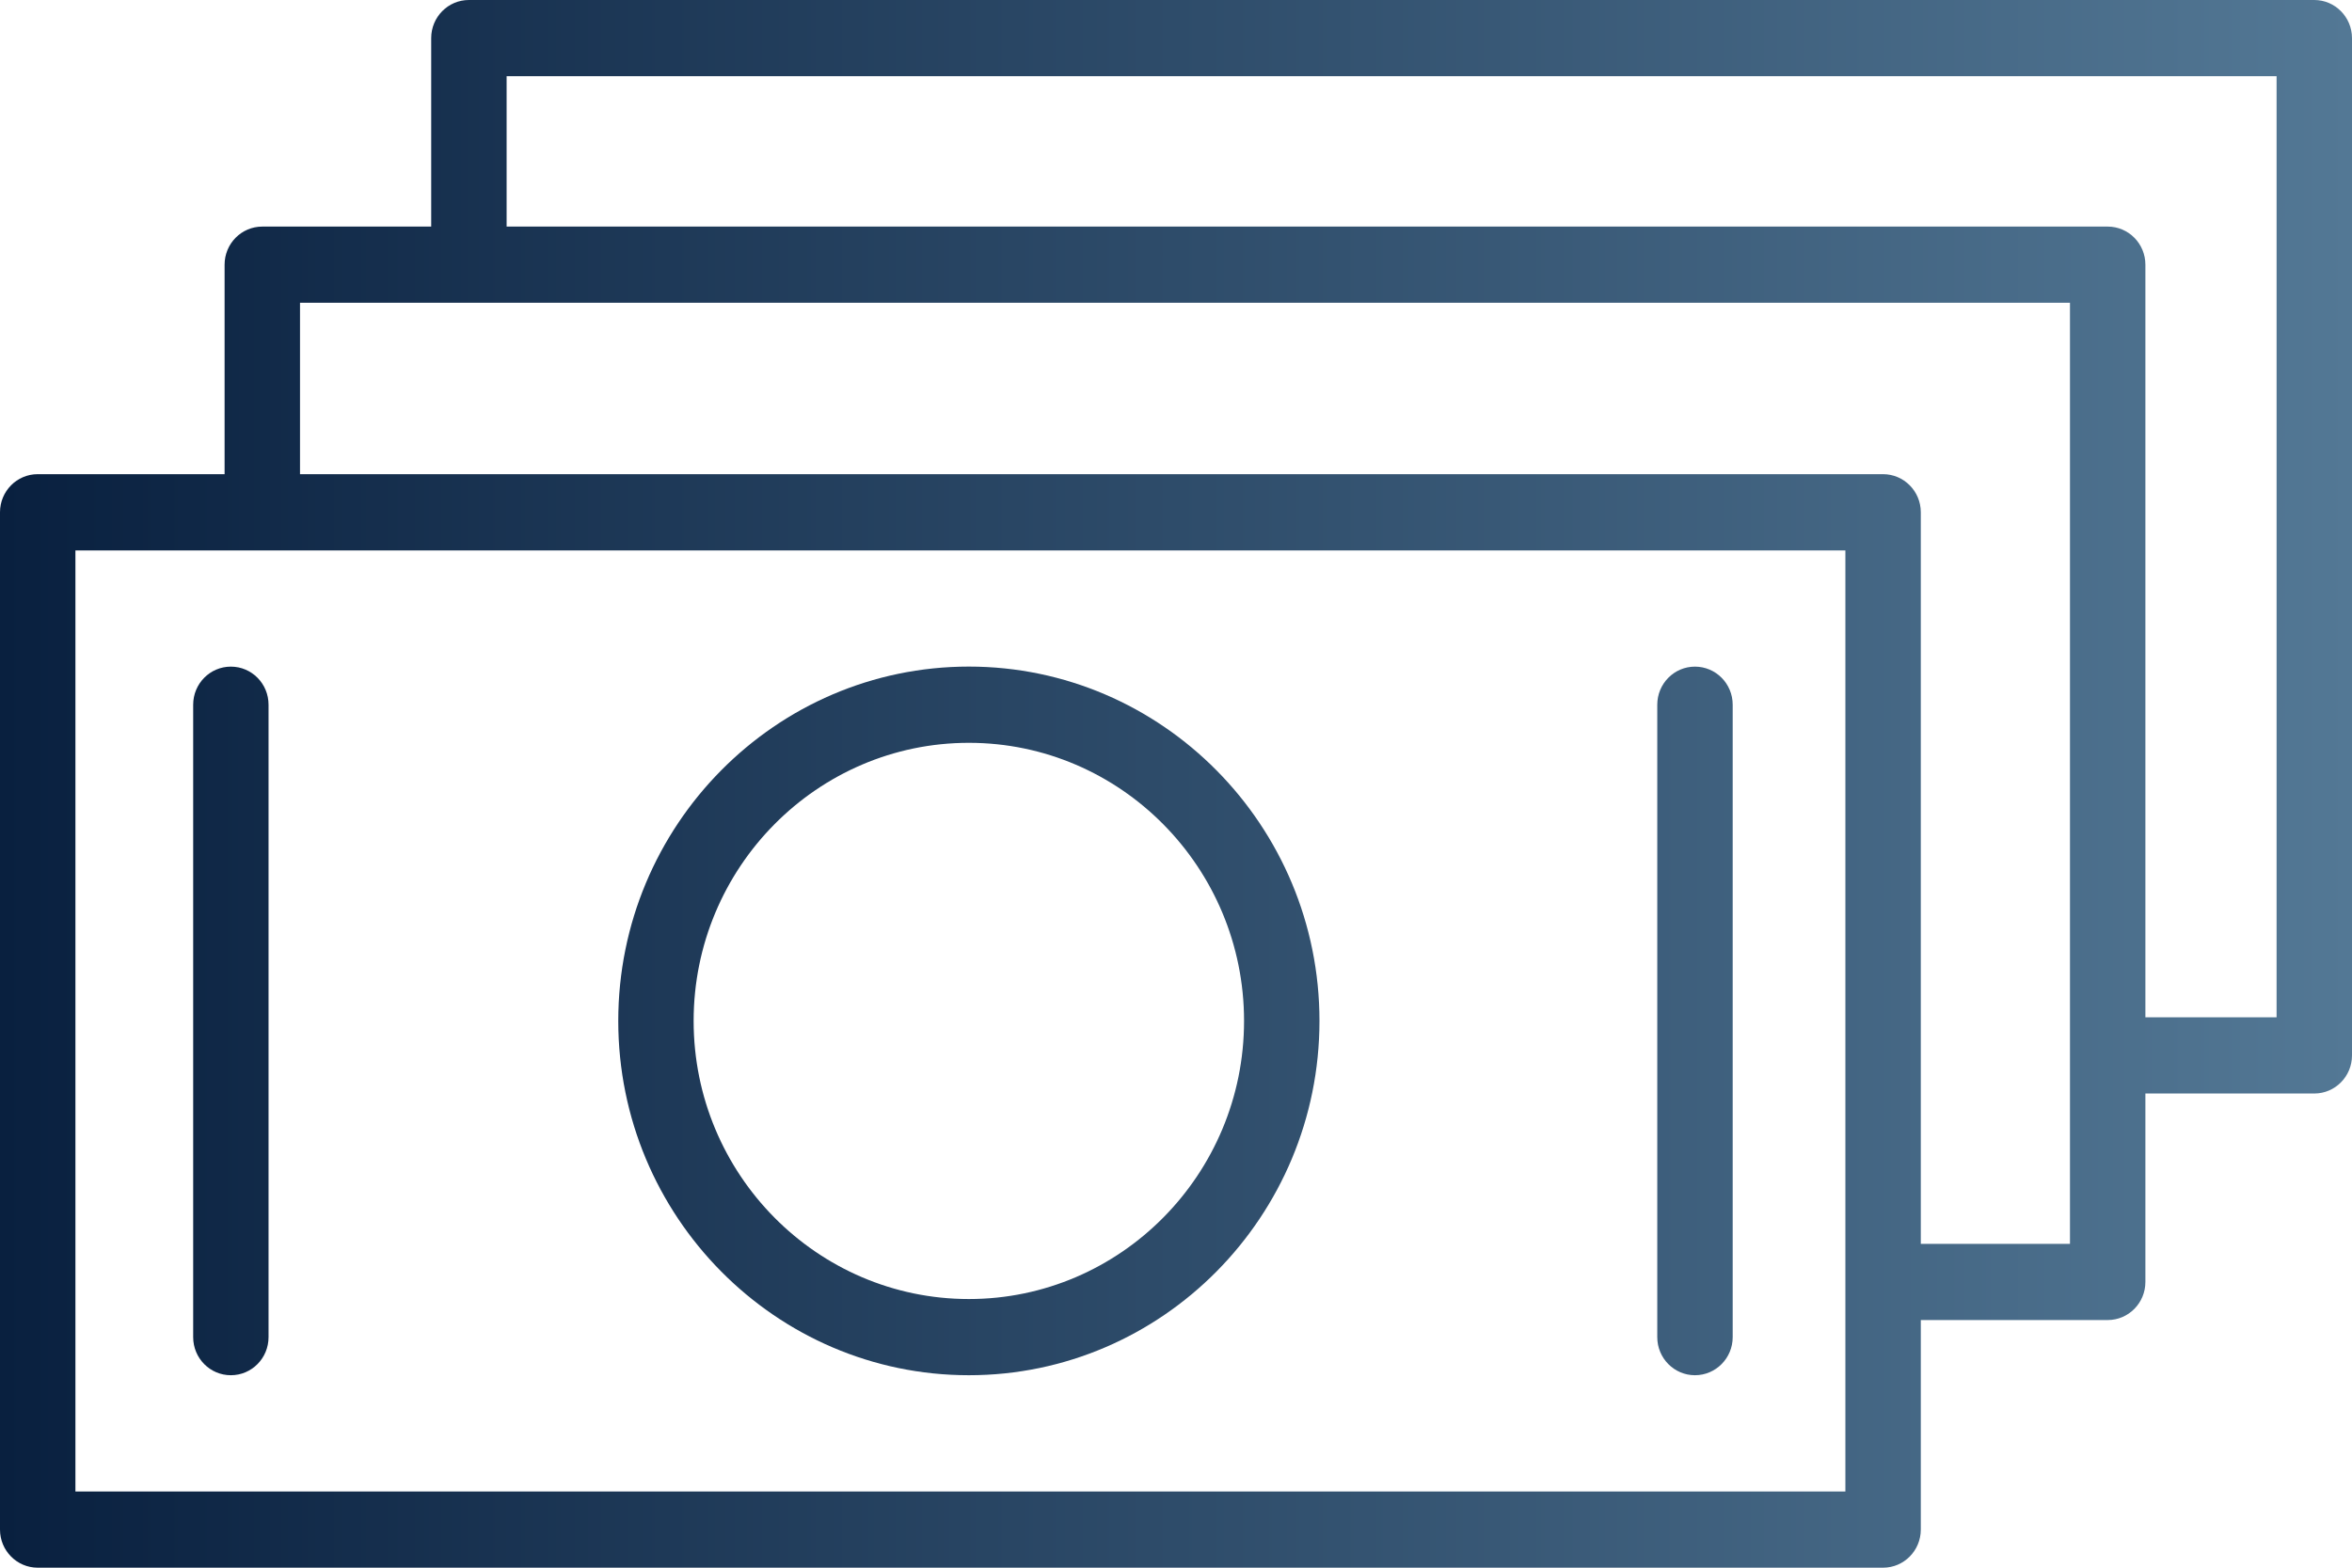 <?xml version="1.0" encoding="UTF-8"?> <svg xmlns="http://www.w3.org/2000/svg" width="45" height="30" viewBox="0 0 45 30" fill="none"> <path d="M18.537 12.756C14.838 12.756 11.829 15.798 11.829 19.537C11.829 23.276 14.838 26.317 18.537 26.317C22.236 26.317 25.245 23.276 25.245 19.537C25.245 15.798 22.235 12.756 18.537 12.756ZM18.537 24.859C15.634 24.859 13.271 22.472 13.271 19.537C13.271 16.603 15.634 14.215 18.537 14.215C21.441 14.215 23.802 16.603 23.802 19.537C23.802 22.472 21.44 24.859 18.537 24.859Z" fill="url(#paint0_linear_327_447)"></path> <path d="M4.417 12.757C4.018 12.757 3.696 13.083 3.696 13.486V25.588C3.696 25.991 4.018 26.317 4.417 26.317C4.816 26.317 5.138 25.991 5.138 25.588V13.486C5.138 13.083 4.816 12.757 4.417 12.757Z" fill="url(#paint1_linear_327_447)"></path> <path d="M32.429 12.757C32.031 12.757 31.708 13.083 31.708 13.486V25.588C31.708 25.991 32.031 26.317 32.429 26.317C32.827 26.317 33.151 25.991 33.151 25.588V13.486C33.151 13.083 32.828 12.757 32.429 12.757Z" fill="url(#paint2_linear_327_447)"></path> <path d="M44.278 0H8.971C8.573 0 8.25 0.326 8.25 0.729V4.336H5.018C4.62 4.336 4.297 4.662 4.297 5.065V9.074H0.721C0.323 9.074 0 9.4 0 9.803V29.271C0 29.673 0.323 30 0.721 30H36.029C36.427 30 36.75 29.673 36.75 29.271V25.261H40.326C40.724 25.261 41.047 24.935 41.047 24.532V20.926H44.279C44.677 20.926 45 20.599 45 20.197V0.729C44.999 0.326 44.676 0 44.278 0ZM1.443 28.542V10.533H35.307V24.527L35.307 24.532L35.307 24.537V28.542H1.443ZM39.604 23.803H36.75V9.803C36.75 9.4 36.426 9.074 36.028 9.074H5.74V5.794H39.604V23.803ZM43.557 19.467H41.047V5.065C41.047 4.662 40.724 4.336 40.326 4.336H9.693V1.458H43.557V19.467Z" fill="url(#paint3_linear_327_447)"></path> <defs> <linearGradient id="paint0_linear_327_447" x1="0" y1="15" x2="45" y2="15" gradientUnits="userSpaceOnUse"> <stop stop-color="#09203F"></stop> <stop offset="1" stop-color="#537895"></stop> </linearGradient> <linearGradient id="paint1_linear_327_447" x1="0" y1="15" x2="45" y2="15" gradientUnits="userSpaceOnUse"> <stop stop-color="#09203F"></stop> <stop offset="1" stop-color="#537895"></stop> </linearGradient> <linearGradient id="paint2_linear_327_447" x1="0" y1="15" x2="45" y2="15" gradientUnits="userSpaceOnUse"> <stop stop-color="#09203F"></stop> <stop offset="1" stop-color="#537895"></stop> </linearGradient> <linearGradient id="paint3_linear_327_447" x1="0" y1="15" x2="45" y2="15" gradientUnits="userSpaceOnUse"> <stop stop-color="#09203F"></stop> <stop offset="1" stop-color="#537895"></stop> </linearGradient> </defs> </svg> 
